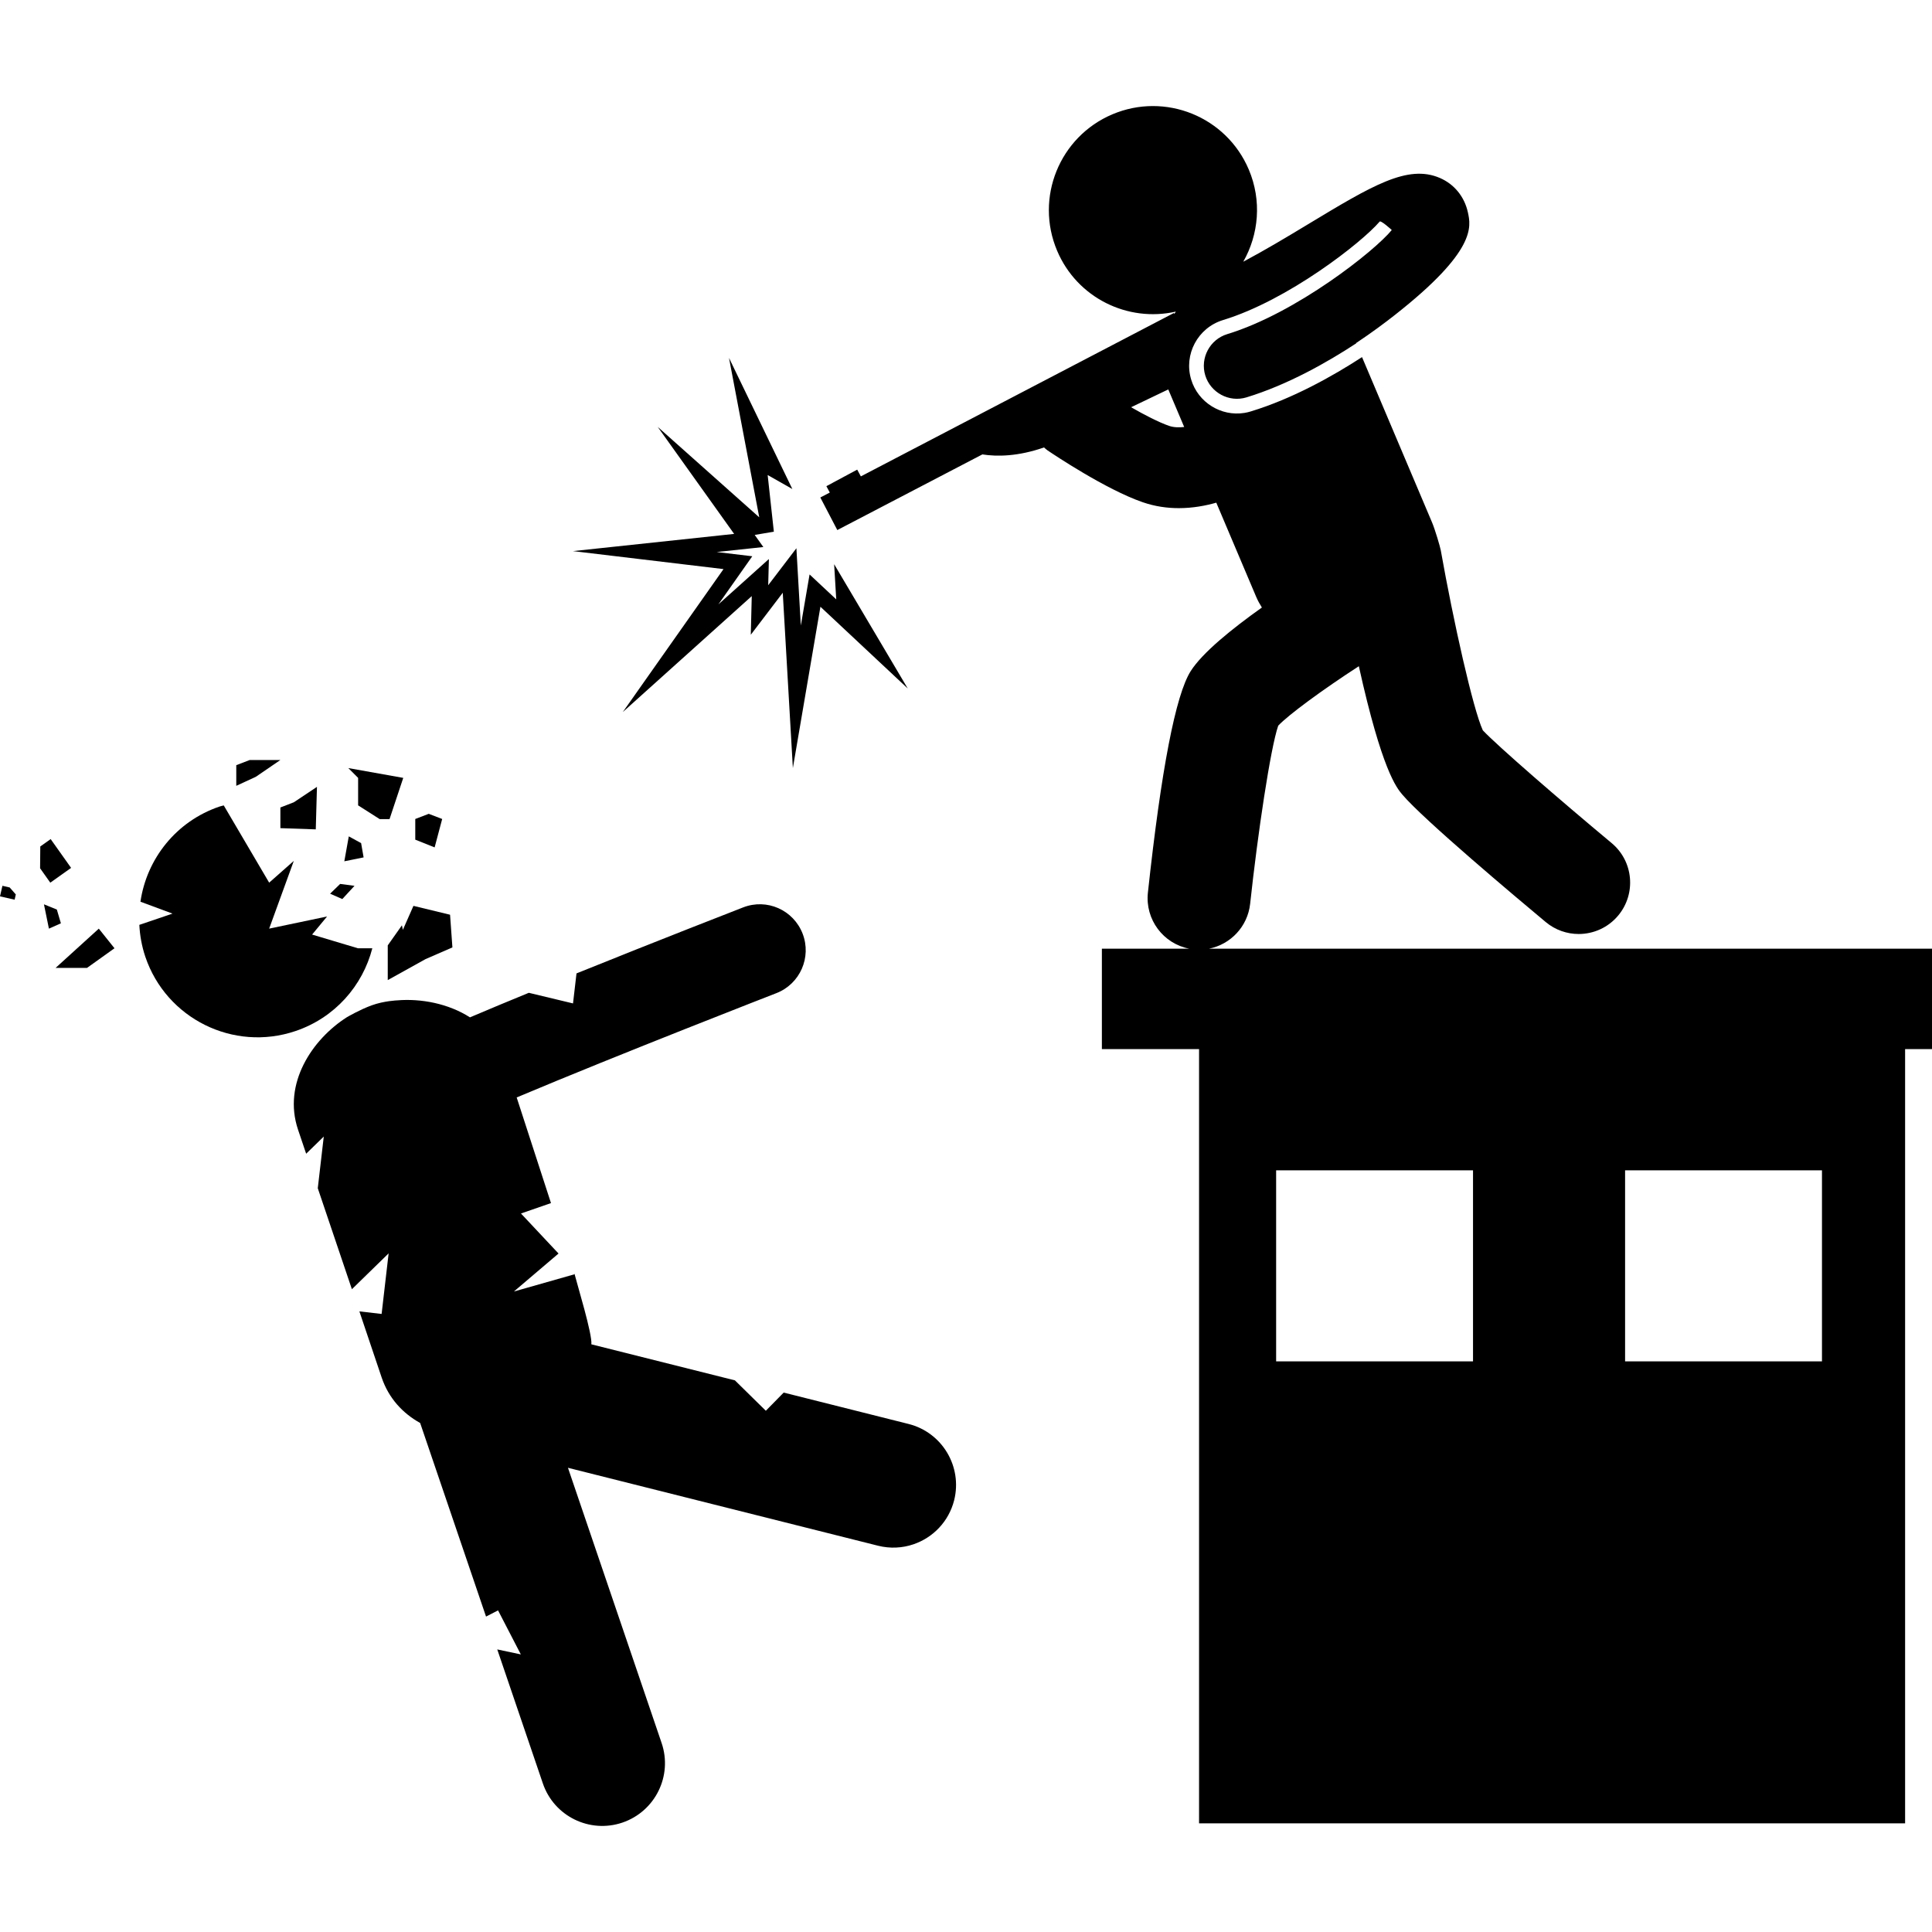<?xml version="1.0" encoding="iso-8859-1"?>
<!-- Generator: Adobe Illustrator 16.0.0, SVG Export Plug-In . SVG Version: 6.00 Build 0)  -->
<!DOCTYPE svg PUBLIC "-//W3C//DTD SVG 1.1//EN" "http://www.w3.org/Graphics/SVG/1.1/DTD/svg11.dtd">
<svg version="1.1" id="Capa_1" xmlns="http://www.w3.org/2000/svg" xmlns:xlink="http://www.w3.org/1999/xlink" x="0px" y="0px"
	 width="99.562px" height="99.563px" viewBox="0 0 99.562 99.563" style="enable-background:new 0 0 99.562 99.563;"
	 xml:space="preserve">
<g>
	<g>
		<polygon points="2.865,49.879 4.484,49.879 5.9,48.867 5.092,47.856 		"/>
		<polygon points="18.455,41.503 19.566,42.211 20.074,42.211 20.781,40.087 17.949,39.581 18.455,40.087 		"/>
		<polygon points="20.713,47.684 19.982,48.718 19.982,50.507 21.931,49.425 23.314,48.823 23.193,47.139 21.306,46.682 
			20.761,47.918 		"/>
		<polygon points="18.269,45.649 17.529,45.552 17.011,46.055 17.64,46.331 		"/>
		<polygon points="18.609,43.448 17.974,43.101 17.744,44.385 18.738,44.184 		"/>
		<polygon points="2.929,46.871 2.265,46.603 2.521,47.856 3.138,47.581 		"/>
		<polygon points="3.664,44.725 2.611,43.241 2.076,43.621 2.066,44.745 2.592,45.487 		"/>
		<polygon points="0.125,45.648 0,46.192 0.754,46.364 0.814,46.093 0.5,45.734 		"/>
		<polygon points="22.787,42.205 22.094,41.939 21.4,42.205 21.4,43.27 22.398,43.669 		"/>
		<polygon points="14.449,39.165 12.871,39.165 12.176,39.432 12.176,40.496 13.185,40.03 		"/>
		<polygon points="14.449,42.677 16.273,42.74 16.334,40.55 15.14,41.345 14.449,41.612 		"/>
		<path d="M19.187,48.867h-0.744l-2.359-0.706l0.771-0.932l-2.984,0.626l1.27-3.491l-1.27,1.122l-2.34-3.98
			c-0.07,0.021-0.139,0.032-0.209,0.055c-2.252,0.761-3.764,2.707-4.084,4.907l1.652,0.613l-1.709,0.58
			c0.027,0.546,0.125,1.097,0.307,1.64c1.078,3.195,4.545,4.912,7.738,3.833C17.258,52.448,18.689,50.798,19.187,48.867z"/>
		<path d="M46.82,73.381l-6.434-1.617l-0.92,0.937l-1.594-1.567l-7.398-1.857c0.064-0.496-0.736-3.104-0.869-3.635l-0.016,0.03
			l-3.107,0.884l2.301-1.958l-1.936-2.063l1.547-0.536l-1.768-5.444c5.326-2.245,13.293-5.339,13.383-5.375
			c1.219-0.474,1.824-1.846,1.352-3.067c-0.475-1.22-1.84-1.83-3.068-1.351c-0.266,0.103-4.33,1.683-8.584,3.4l-0.18,1.547
			l-2.277-0.547c-1.064,0.437-2.096,0.865-3.033,1.265c-1.117-0.714-2.525-0.979-3.752-0.875c0,0-0.67,0.023-1.314,0.256
			c-0.615,0.225-1.26,0.602-1.26,0.602l-0.014,0.008c-1.785,1.134-3.322,3.419-2.52,5.798l0.418,1.239l0.908-0.885l-0.309,2.663
			l1.758,5.204l1.893-1.847l-0.361,3.122l-1.146-0.133l1.148,3.408c0.363,1.072,1.088,1.846,1.984,2.344l3.395,9.976l0.619-0.319
			l1.174,2.269L25.625,85l2.35,6.905c0.574,1.688,2.408,2.592,4.1,2.019l0,0c1.691-0.576,2.596-2.411,2.02-4.102l-4.826-14.182
			l15.979,4.016c0.625,0.157,1.256,0.121,1.824-0.073c1.006-0.341,1.822-1.17,2.1-2.275C49.603,75.573,48.552,73.817,46.82,73.381z"
			/>
		<path d="M62.301,48.889c1.107-0.218,1.994-1.133,2.123-2.315c0.389-3.61,1.049-8.034,1.447-9.178
			c0.518-0.554,2.299-1.863,4.154-3.064c1.188,5.361,1.948,6.268,2.237,6.611c1.076,1.278,5.935,5.356,7.396,6.575
			c0.496,0.413,1.099,0.614,1.697,0.614c0.758,0,1.514-0.325,2.037-0.954c0.936-1.125,0.785-2.795-0.34-3.732
			c-2.688-2.24-5.875-5-6.637-5.809c-0.506-1.095-1.514-5.601-2.168-9.279c-0.035-0.193-0.301-1.089-0.451-1.44l-3.607-8.515
			c-1.533,0.995-3.592,2.147-5.732,2.799c-0.108,0.034-0.219,0.059-0.329,0.077c-1.205,0.194-2.386-0.542-2.742-1.714
			c-0.396-1.298,0.34-2.675,1.64-3.071c3.352-1.02,7.147-3.995,8.063-5.065c0.041-0.121,0.633,0.424,0.633,0.424
			c-0.873,1.074-4.926,4.284-8.479,5.366c-0.896,0.274-1.405,1.228-1.133,2.126c0.271,0.885,1.223,1.409,2.125,1.133
			c2.115-0.645,4.156-1.801,5.654-2.784l-0.006-0.014c0.814-0.542,1.504-1.058,2.008-1.455c4.191-3.296,3.916-4.543,3.752-5.288
			c-0.178-0.805-0.705-1.449-1.445-1.767c-1.655-0.711-3.479,0.388-6.785,2.383c-1.112,0.673-2.256,1.357-3.344,1.934
			c0.799-1.403,0.963-3.147,0.285-4.749c-1.156-2.728-4.303-4.001-7.031-2.846c-2.727,1.156-4.002,4.304-2.846,7.031
			c1.027,2.427,3.633,3.699,6.117,3.136c-0.025,0.039-0.051,0.078-0.076,0.117l-0.023-0.046l-16.133,8.42l-0.188-0.348l-1.588,0.853
			l0.176,0.328l-0.488,0.255l0.875,1.678l7.475-3.898c0.764,0.12,1.84,0.106,3.178-0.359c0.061,0.052,0.115,0.107,0.182,0.152
			c0.301,0.204,2.998,2.014,4.906,2.672c0.637,0.22,1.266,0.304,1.855,0.304c0.727,0,1.391-0.127,1.934-0.282l2.057,4.855
			c0.084,0.197,0.185,0.377,0.293,0.548c-1.551,1.102-3.062,2.325-3.668,3.276c-0.777,1.225-1.52,5.067-2.207,11.422
			c-0.146,1.381,0.793,2.627,2.135,2.884h-4.506v5.175h5.008v39.897h36.385V54.064h1.389v-5.175H62.301z M60.248,21.947
			c-0.539-0.187-1.266-0.563-1.959-0.961c0.902-0.432,1.566-0.75,1.916-0.918l0.82,1.936C60.763,22.033,60.488,22.03,60.248,21.947z
			 M75.91,70.155H65.763v-9.844h10.146v9.844H75.91z M93.892,70.155H83.746v-9.844h10.146V70.155z"/>
		<polygon points="37.285,29.327 32.095,36.694 38.74,30.719 38.691,32.71 40.338,30.546 40.859,39.581 42.279,31.267 46.779,35.48 
			42.986,29.075 43.094,30.888 41.72,29.603 41.269,32.236 41.041,28.252 39.588,30.158 39.623,28.809 37.019,31.147 38.767,28.666 
			36.933,28.447 39.338,28.191 38.892,27.567 39.879,27.399 39.56,24.48 40.832,25.201 37.568,18.444 39.127,26.66 33.894,21.999 
			37.832,27.514 29.525,28.4 		"/>
	</g>
</g>
<g>
</g>
<g>
</g>
<g>
</g>
<g>
</g>
<g>
</g>
<g>
</g>
<g>
</g>
<g>
</g>
<g>
</g>
<g>
</g>
<g>
</g>
<g>
</g>
<g>
</g>
<g>
</g>
<g>
</g>
</svg>
